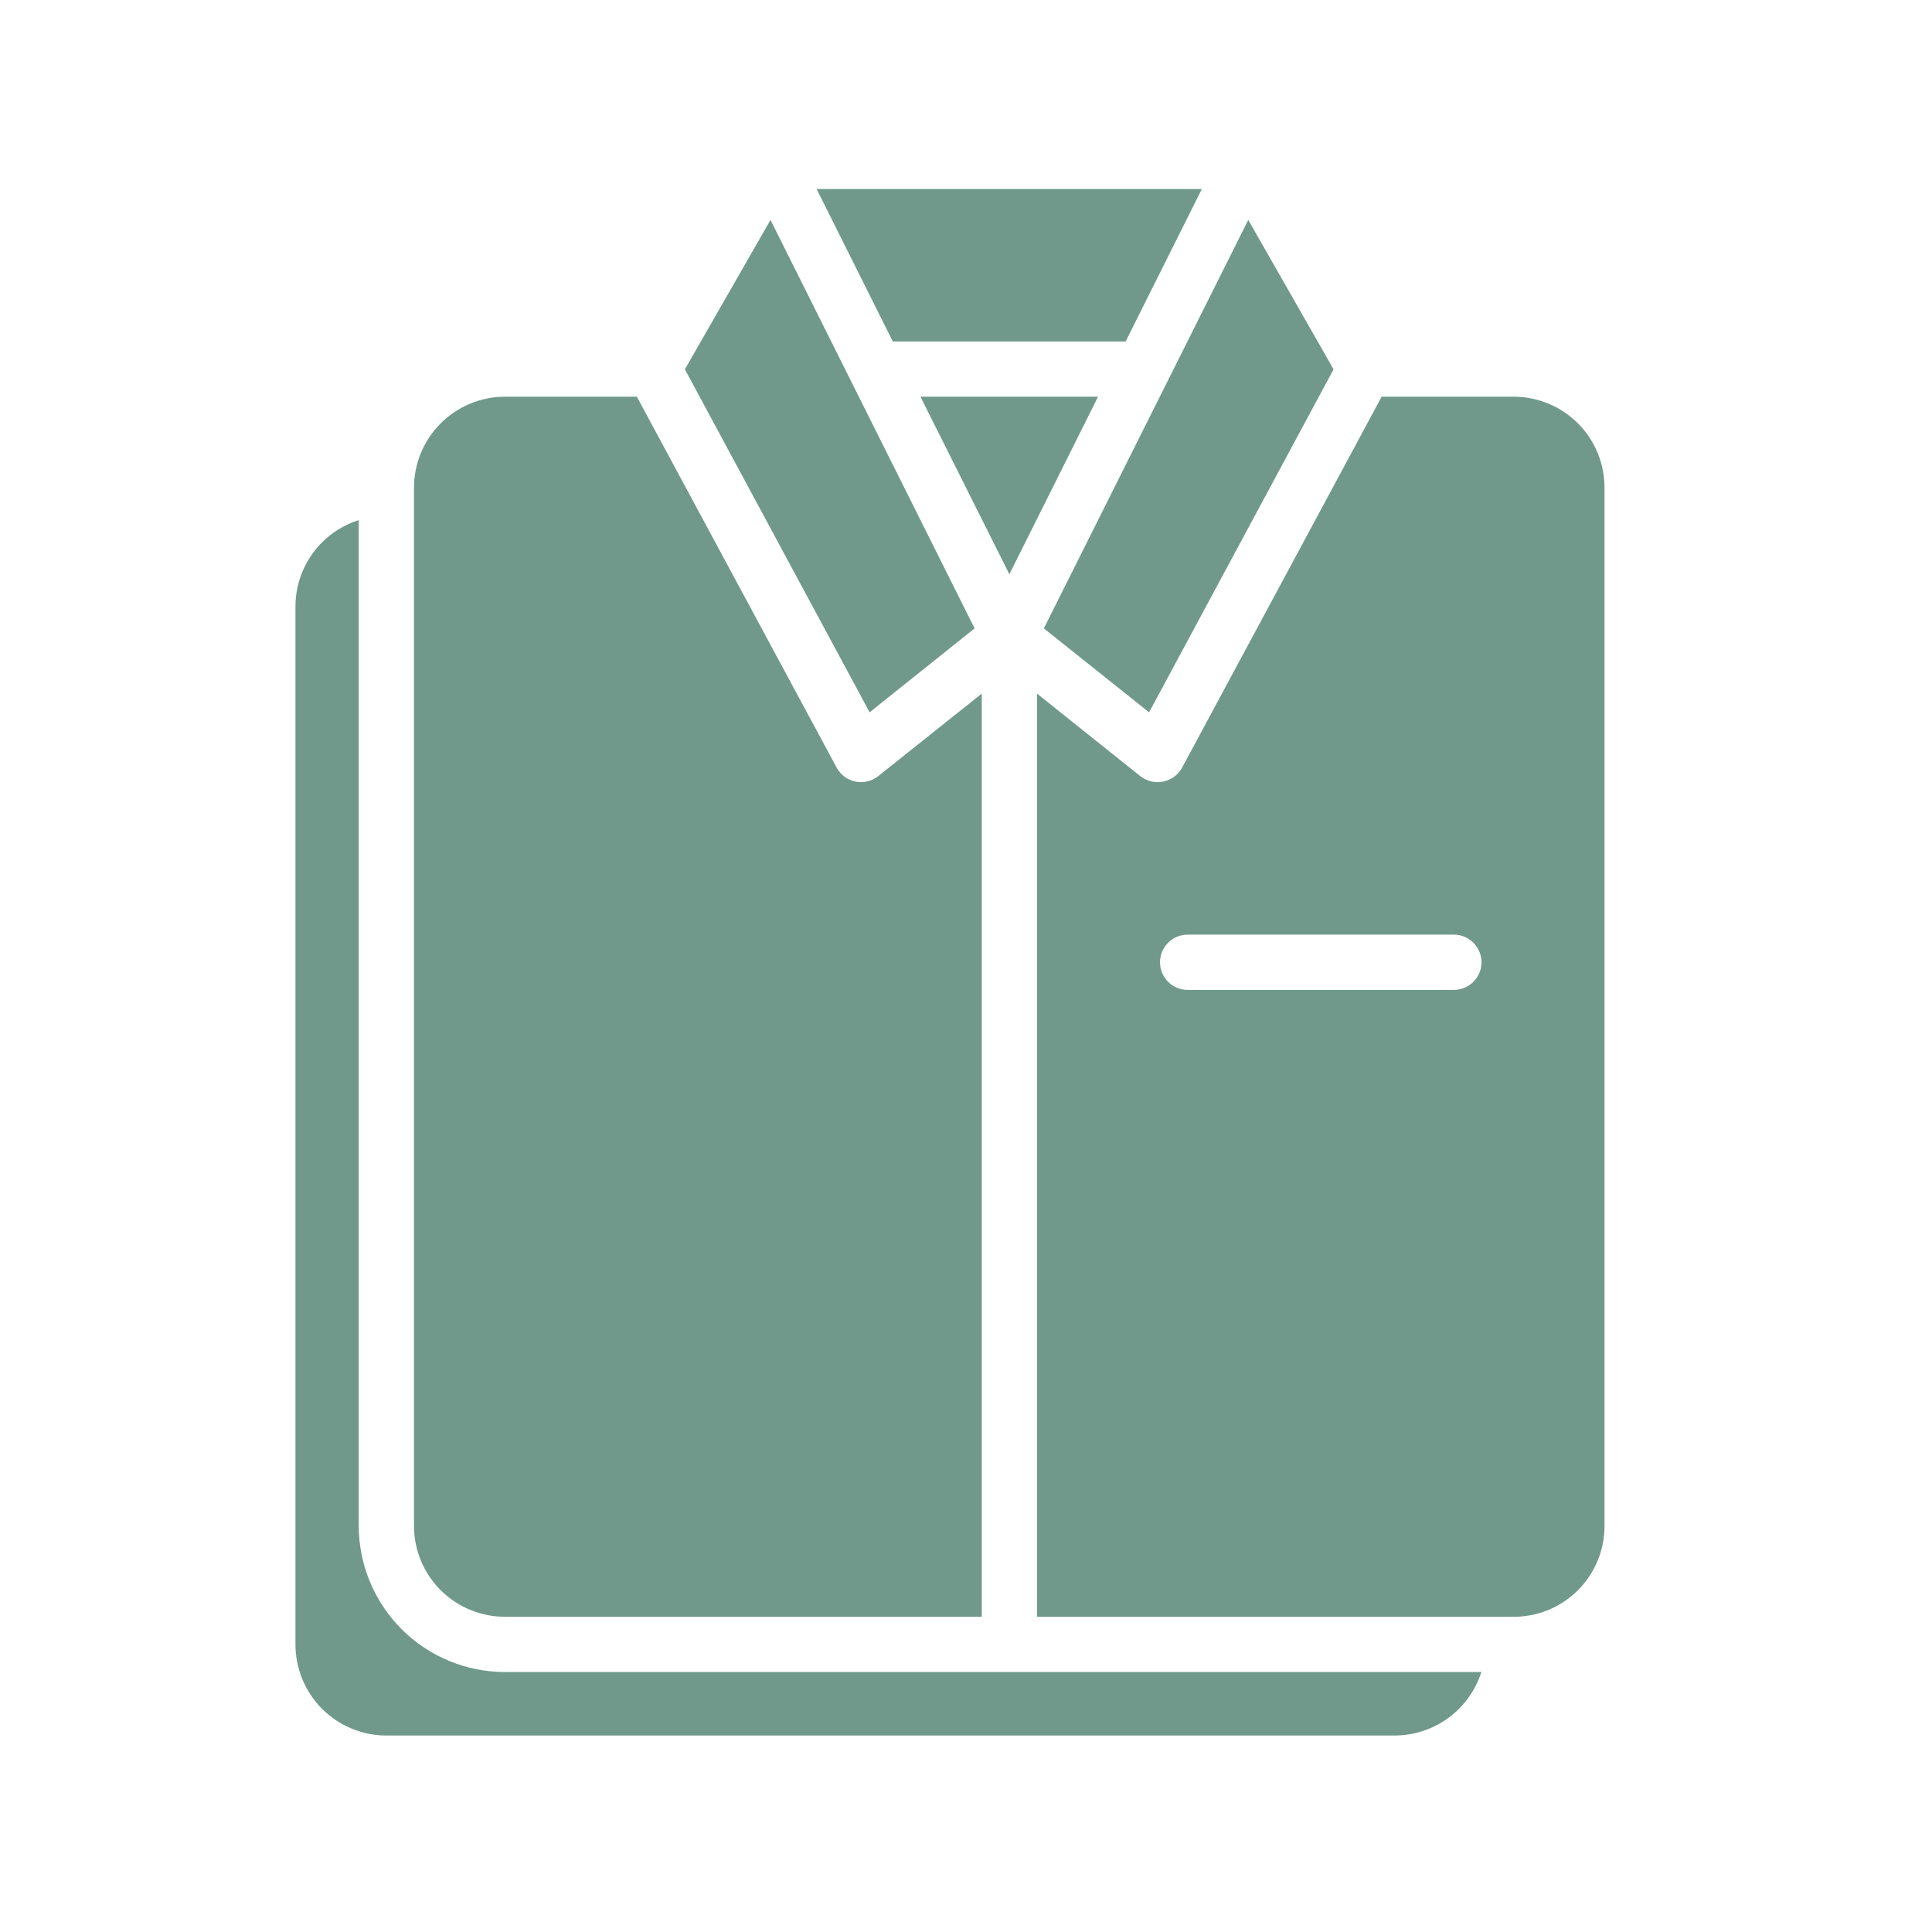 <svg xmlns="http://www.w3.org/2000/svg" fill="none" viewBox="0 0 43 43" height="43" width="43">
<path fill="#70998C" d="M25.053 7.6L26.749 4.207H18.175L19.871 7.6H25.053Z"></path>
<path fill="#70998C" d="M22.465 12.781L24.439 8.829H20.486L22.465 12.781Z"></path>
<path fill="#70998C" d="M21.691 13.986L17.149 4.895L15.243 8.22L19.355 15.854L21.691 13.986Z"></path>
<path fill="#70998C" d="M25.575 15.854L29.681 8.22L27.782 4.895L23.233 13.986L25.575 15.854Z"></path>
<path fill="#70998C" d="M33.689 8.829H30.751L26.307 17.09C26.263 17.168 26.203 17.236 26.13 17.289C26.057 17.342 25.974 17.378 25.886 17.396C25.797 17.414 25.706 17.412 25.619 17.391C25.532 17.37 25.45 17.33 25.379 17.274L23.08 15.437V35.984H33.689C33.955 35.985 34.218 35.933 34.463 35.831C34.709 35.73 34.932 35.581 35.12 35.393C35.308 35.205 35.456 34.982 35.558 34.736C35.66 34.491 35.712 34.228 35.711 33.962V10.851C35.711 10.315 35.498 9.801 35.119 9.422C34.739 9.043 34.225 8.829 33.689 8.829ZM32.368 22.032H26.424C26.262 22.029 26.108 21.964 25.995 21.849C25.882 21.734 25.818 21.579 25.818 21.417C25.818 21.256 25.882 21.101 25.995 20.986C26.108 20.871 26.262 20.805 26.424 20.802H32.368C32.529 20.805 32.683 20.871 32.796 20.986C32.91 21.101 32.973 21.256 32.973 21.417C32.973 21.579 32.91 21.734 32.796 21.849C32.683 21.964 32.529 22.029 32.368 22.032Z"></path>
<path fill="#70998C" d="M11.242 35.984H21.851V15.437L19.546 17.274C19.476 17.33 19.395 17.37 19.308 17.391C19.221 17.412 19.13 17.413 19.042 17.396C18.955 17.378 18.872 17.342 18.799 17.289C18.727 17.236 18.668 17.168 18.624 17.09L14.174 8.829H11.242C10.705 8.829 10.19 9.042 9.81 9.421C9.43 9.8 9.216 10.314 9.214 10.851V33.962C9.214 34.228 9.267 34.492 9.369 34.737C9.471 34.983 9.621 35.206 9.809 35.394C9.997 35.581 10.221 35.73 10.467 35.831C10.713 35.933 10.976 35.985 11.242 35.984Z"></path>
<path fill="#70998C" d="M7.984 33.962V11.576C7.576 11.705 7.22 11.961 6.967 12.305C6.714 12.65 6.577 13.066 6.576 13.494V36.599C6.576 36.865 6.628 37.129 6.729 37.374C6.831 37.62 6.979 37.844 7.167 38.032C7.355 38.22 7.578 38.37 7.824 38.472C8.069 38.574 8.333 38.627 8.599 38.627H31.046C31.475 38.626 31.892 38.488 32.238 38.234C32.584 37.98 32.84 37.623 32.97 37.214H11.242C10.379 37.214 9.551 36.871 8.94 36.262C8.33 35.652 7.986 34.825 7.984 33.962Z"></path>
</svg>
